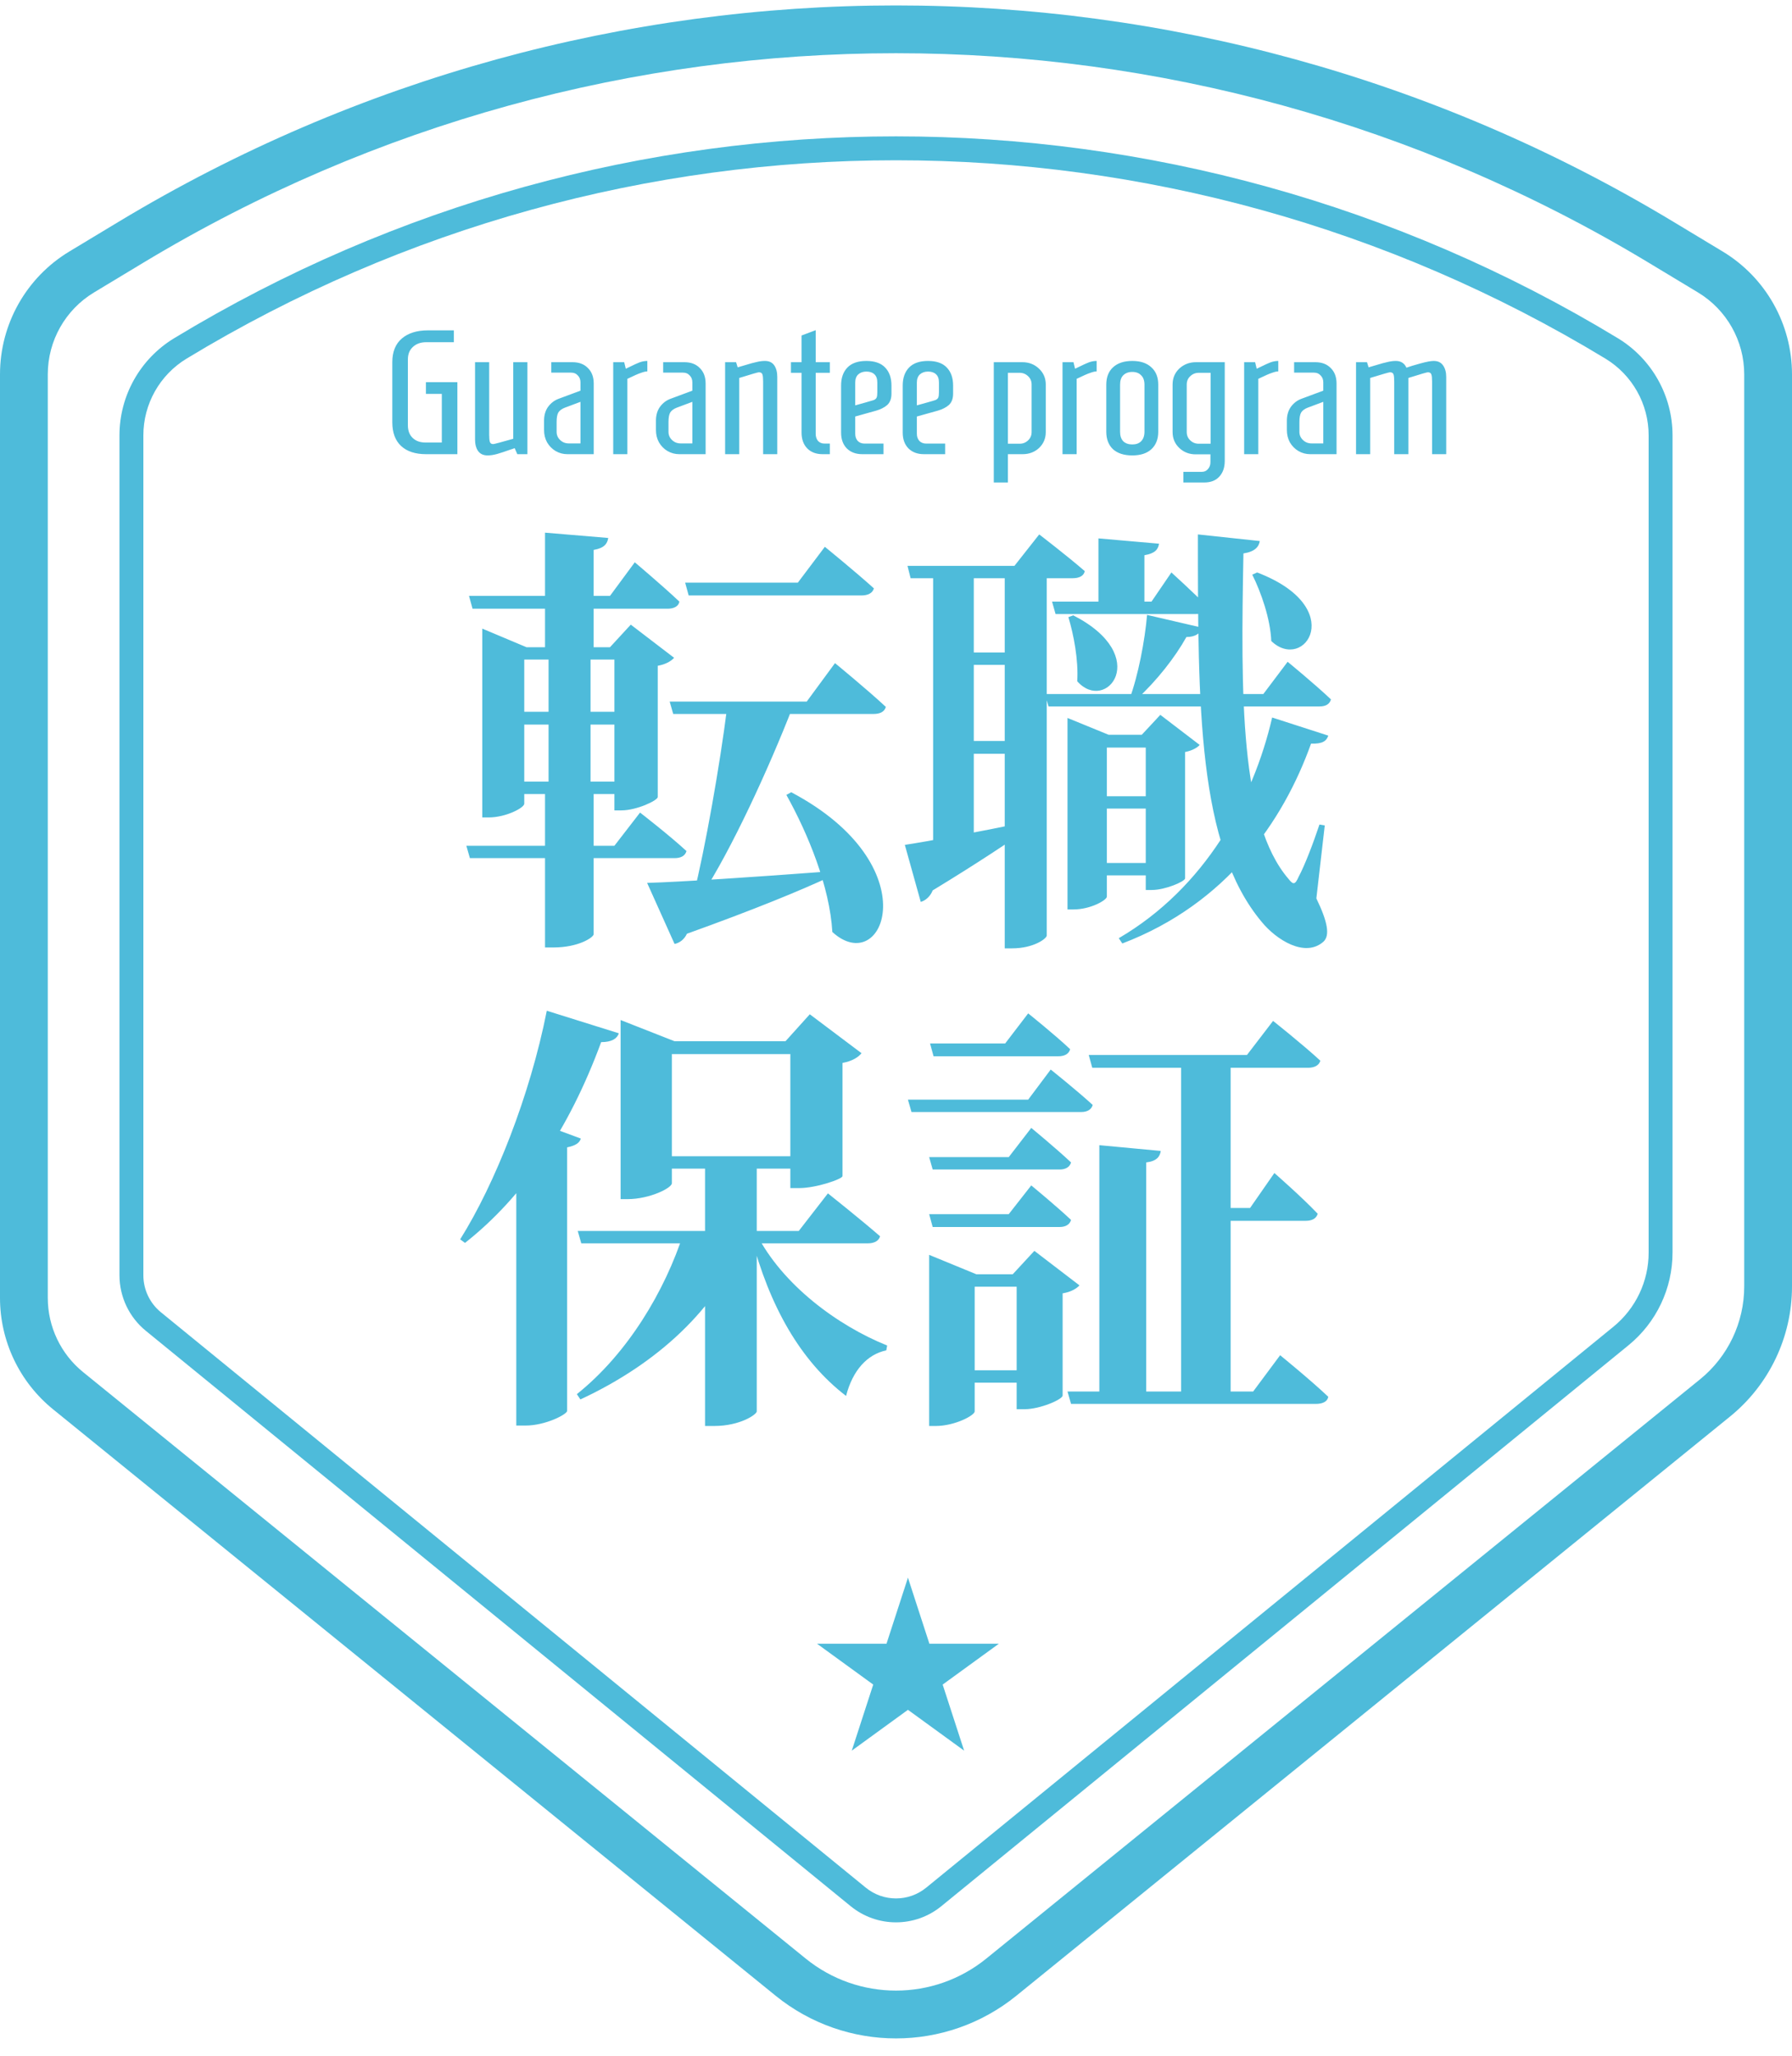 <svg width="75" height="86" viewBox="0 0 75 86" fill="none" xmlns="http://www.w3.org/2000/svg">
<g clip-path="url(#clip0_363_2132)">
<path fill-rule="evenodd" clip-rule="evenodd" d="M70.026 9.272L72.098 10.521C73.899 11.607 75 13.557 75 15.66V53.819C75 55.929 74.048 57.926 72.41 59.256L42.54 83.487C39.602 85.87 35.398 85.87 32.46 83.487L2.22 58.956C0.816 57.816 0 56.104 0 54.296V15.66C0 13.557 1.101 11.607 2.902 10.521L4.974 9.272C24.981 -2.788 50.019 -2.788 70.026 9.272ZM68.993 10.985C49.621 -0.693 25.378 -0.693 6.007 10.985L3.935 12.234C2.734 12.958 2 14.258 2 15.66V54.296C2 55.502 2.544 56.643 3.48 57.402L33.72 81.934C35.923 83.721 39.077 83.721 41.28 81.934L71.15 57.703C72.32 56.753 73 55.327 73 53.819V15.66C73 14.258 72.266 12.958 71.065 12.234L68.993 10.985Z" fill="#4EBBDA"/>
<path fill-rule="evenodd" clip-rule="evenodd" d="M70 18.214V52.4C70 53.901 69.325 55.324 68.161 56.274L39.397 79.743C38.293 80.644 36.707 80.644 35.603 79.743L6.103 55.673C5.405 55.104 5 54.25 5 53.349V18.214C5 16.552 5.868 15.01 7.29 14.148C25.857 2.89 49.143 2.89 67.71 14.148C69.132 15.01 70 16.552 70 18.214ZM67.192 15.003C48.943 3.939 26.057 3.939 7.808 15.003C6.686 15.684 6 16.901 6 18.214V53.349C6 53.95 6.27 54.519 6.736 54.898L36.236 78.968C36.972 79.569 38.028 79.569 38.764 78.968L67.529 55.499C68.46 54.739 69 53.601 69 52.4V18.214C69 16.901 68.314 15.684 67.192 15.003Z" fill="#4EBBDA"/>
<path d="M28.675 24.373H33.393L34.522 22.875C34.522 22.875 35.798 23.911 36.575 24.614C36.52 24.817 36.316 24.91 36.057 24.91H28.823L28.675 24.373ZM28.028 29.35H33.763L34.947 27.741C34.947 27.741 36.279 28.832 37.075 29.572C37.019 29.776 36.834 29.868 36.556 29.868H28.176L28.028 29.35ZM27.084 36.935C28.416 36.898 31.524 36.694 34.706 36.454L34.743 36.676C33.467 37.268 31.58 38.045 28.75 39.062C28.639 39.303 28.435 39.451 28.232 39.488L27.084 36.935ZM33.115 33.142C38.925 36.214 36.982 40.95 34.836 38.989C34.725 37.083 33.819 34.882 32.912 33.254L33.115 33.142ZM19.629 24.928H25.53L26.567 23.523C26.567 23.523 27.732 24.503 28.435 25.169C28.398 25.372 28.195 25.465 27.936 25.465H19.777L19.629 24.928ZM20.98 29.776H26.622V30.312H20.98V29.776ZM20.998 32.699H26.622V33.217H20.998V32.699ZM19.518 35.381H25.715L26.788 33.993C26.788 33.993 28.009 34.937 28.731 35.603C28.675 35.806 28.491 35.899 28.232 35.899H19.666L19.518 35.381ZM22.959 27.278H24.716V32.828L24.494 32.846L24.846 32.865V39.081C24.846 39.211 24.217 39.636 23.163 39.636H22.811V32.865L23.163 32.846L22.959 32.828V27.278ZM22.811 22.283L25.456 22.505C25.419 22.745 25.29 22.93 24.846 23.005V27.259H22.811V22.283ZM20.184 27.075V26.297L22.034 27.075H26.604V27.593H21.942V33.623C21.942 33.79 21.183 34.197 20.443 34.197H20.184V27.075ZM25.715 27.075H25.53L26.4 26.131L28.213 27.518C28.102 27.648 27.861 27.796 27.529 27.852V33.346C27.51 33.494 26.64 33.901 26.012 33.901H25.715V27.075ZM30.433 29.59H33.171C32.154 32.199 30.599 35.566 29.378 37.434H29.027C29.508 35.529 30.137 31.959 30.433 29.59ZM44.031 25.169H48.193L49.026 23.948C49.026 23.948 49.987 24.817 50.542 25.391C50.505 25.595 50.321 25.687 50.062 25.687H44.178L44.031 25.169ZM43.734 29.035H52.873L53.891 27.685C53.891 27.685 55.02 28.61 55.704 29.258C55.648 29.461 55.482 29.553 55.223 29.553H43.883L43.734 29.035ZM45.566 33.309H48.73V33.827H45.566V33.309ZM45.566 36.102H48.73V36.62H45.566V36.102ZM45.973 22.523L48.508 22.745C48.471 22.986 48.341 23.152 47.897 23.227V25.41H45.973V22.523ZM44.919 25.742C48.248 27.445 46.288 29.868 45.085 28.499C45.141 27.611 44.937 26.556 44.715 25.817L44.919 25.742ZM52.614 23.948C56.444 25.41 54.594 28.148 53.206 26.816C53.169 25.89 52.781 24.78 52.411 24.041L52.614 23.948ZM48.008 25.724L50.321 26.261C50.246 26.483 50.043 26.649 49.654 26.649C49.192 27.482 48.415 28.48 47.564 29.258H47.268C47.638 28.259 47.916 26.797 48.008 25.724ZM44.678 30.738V30.035L46.398 30.738H48.581V31.274H46.325V37.508C46.325 37.657 45.64 38.045 44.937 38.045H44.678V30.738ZM47.953 30.738H47.786L48.563 29.905L50.209 31.163C50.117 31.274 49.895 31.404 49.599 31.459V36.75C49.581 36.88 48.767 37.231 48.212 37.231H47.953V30.738ZM50.136 22.357L52.725 22.634C52.688 22.875 52.522 23.078 52.041 23.152C51.93 29.073 51.893 34.401 53.928 36.769C54.132 37.028 54.206 37.009 54.353 36.676C54.612 36.195 54.964 35.27 55.223 34.493L55.445 34.53L55.093 37.583C55.575 38.581 55.667 39.136 55.389 39.395C54.612 40.08 53.41 39.303 52.818 38.581C50.117 35.381 50.136 29.517 50.136 22.357ZM53.243 30.016L55.593 30.774C55.519 30.997 55.352 31.126 54.871 31.108C53.706 34.364 51.338 37.804 46.972 39.469L46.824 39.248C50.431 37.139 52.448 33.457 53.243 30.016ZM37.981 23.671H42.458L43.494 22.357C43.494 22.357 44.678 23.264 45.4 23.892C45.362 24.096 45.159 24.189 44.9 24.189H38.111L37.981 23.671ZM39.054 23.744H40.756V35.474C40.756 35.511 40.219 35.658 39.35 35.658H39.054V23.744ZM39.998 27.297H42.902V27.814H39.998V27.297ZM39.998 30.997H42.902V31.533H39.998V30.997ZM37.87 35.344C38.739 35.215 40.959 34.807 43.142 34.345L43.198 34.548C42.31 35.178 40.922 36.102 39.035 37.249C38.943 37.49 38.739 37.675 38.536 37.73L37.87 35.344ZM42.051 23.744H43.809V39.136C43.809 39.266 43.254 39.673 42.365 39.673H42.051V23.744ZM31.672 59.044C31.672 59.173 30.97 59.654 29.896 59.654H29.508V48.647H31.672V59.044ZM32.875 43.559L33.892 42.431L36.057 44.059C35.928 44.225 35.669 44.392 35.261 44.466V49.202C35.243 49.331 34.151 49.702 33.449 49.702H33.078V43.559H32.875ZM28.12 49.498C28.12 49.702 27.177 50.164 26.27 50.164H25.974V42.672L28.232 43.559H34.188V44.096H28.12V49.498ZM25.901 43.227C25.826 43.449 25.605 43.596 25.16 43.596C23.81 47.26 21.904 50.072 19.462 51.995L19.259 51.847C20.721 49.517 22.182 45.835 22.885 42.283L25.901 43.227ZM24.309 47.63C24.254 47.815 24.087 47.925 23.736 47.999V59.026C23.718 59.173 22.829 59.636 21.997 59.636H21.608V48.055L22.459 46.945L24.309 47.63ZM34.059 48.37V48.888H27.159V48.37H34.059ZM31.654 51.607C32.745 53.753 35.058 55.455 37.13 56.288L37.093 56.491C36.297 56.657 35.687 57.324 35.41 58.397C33.504 56.935 32.209 54.66 31.432 51.7L31.654 51.607ZM31.192 51.847C29.989 54.752 27.547 57.028 24.291 58.544L24.143 58.322C26.252 56.639 27.825 54.031 28.62 51.551H31.192V51.847ZM34.651 49.923C34.651 49.923 36.002 50.996 36.834 51.718C36.779 51.922 36.575 52.014 36.316 52.014H24.328L24.18 51.496H33.43L34.651 49.923ZM45.566 44.133H52.189L53.281 42.709C53.281 42.709 54.52 43.689 55.26 44.373C55.205 44.577 55.001 44.669 54.742 44.669H45.714L45.566 44.133ZM44.678 58.212H52.448L53.577 56.694C53.577 56.694 54.853 57.73 55.593 58.434C55.556 58.637 55.352 58.73 55.075 58.73H44.826L44.678 58.212ZM49.432 44.133H51.505V58.526H49.432V44.133ZM50.431 50.534H52.319L53.336 49.072C53.336 49.072 54.483 50.072 55.149 50.775C55.093 50.978 54.908 51.071 54.65 51.071H50.431V50.534ZM46.01 47.907L48.581 48.148C48.544 48.388 48.415 48.573 47.971 48.629V58.397H46.01V47.907ZM38.925 43.652H42.069L43.032 42.394C43.032 42.394 44.123 43.264 44.789 43.892C44.733 44.096 44.548 44.188 44.289 44.188H39.072L38.925 43.652ZM38.888 48.407H42.218L43.161 47.185C43.161 47.185 44.197 48.036 44.826 48.629C44.77 48.832 44.586 48.925 44.345 48.925H39.035L38.888 48.407ZM38.888 50.793H42.218L43.161 49.59C43.161 49.59 44.197 50.441 44.826 51.033C44.77 51.237 44.586 51.33 44.345 51.33H39.035L38.888 50.793ZM37.999 46.002H43.032L43.975 44.743C43.975 44.743 45.066 45.613 45.733 46.224C45.677 46.427 45.492 46.52 45.252 46.52H38.148L37.999 46.002ZM38.888 53.309V52.495L40.867 53.309H43.66V53.827H40.793V59.044C40.793 59.211 39.961 59.654 39.165 59.654H38.888V53.309ZM42.55 53.309H42.384L43.291 52.328L45.178 53.772C45.066 53.901 44.826 54.049 44.474 54.105V58.378C44.474 58.544 43.531 58.952 42.883 58.952H42.55V53.309ZM39.868 57.324H43.605V57.842H39.868V57.324Z" fill="#4EBBDA"/>
<path d="M17.833 19C17.384 19 17.036 18.887 16.79 18.66C16.543 18.433 16.419 18.1 16.419 17.661V15.152C16.419 14.718 16.553 14.387 16.819 14.16C17.085 13.934 17.448 13.82 17.907 13.82H18.995V14.316H17.833C17.606 14.316 17.421 14.382 17.278 14.516C17.14 14.644 17.071 14.816 17.071 15.034V17.794C17.071 18.016 17.137 18.191 17.27 18.319C17.404 18.448 17.581 18.512 17.803 18.512H18.491V16.477H17.826V15.988H19.143V19H17.833ZM20.408 19.052C20.23 19.052 20.097 18.99 20.008 18.867C19.924 18.744 19.882 18.583 19.882 18.386V15.152H20.474V18.193C20.474 18.331 20.484 18.43 20.504 18.489C20.523 18.549 20.57 18.578 20.644 18.578C20.679 18.578 20.958 18.504 21.481 18.356V15.152H22.073V19H21.651L21.54 18.748C21.461 18.778 21.402 18.798 21.362 18.808C21.13 18.892 20.943 18.953 20.8 18.993C20.657 19.032 20.526 19.052 20.408 19.052ZM23.747 19C23.569 19 23.404 18.956 23.251 18.867C23.103 18.778 22.985 18.657 22.896 18.504C22.812 18.351 22.77 18.179 22.77 17.986V17.601C22.77 17.369 22.827 17.175 22.94 17.017C23.059 16.859 23.204 16.748 23.377 16.684L24.294 16.343V15.996C24.294 15.877 24.258 15.781 24.183 15.707C24.114 15.628 24.023 15.589 23.91 15.589H23.073V15.152H23.962C24.233 15.152 24.447 15.233 24.605 15.396C24.768 15.554 24.849 15.771 24.849 16.047V19H23.747ZM24.294 18.549V16.81L23.643 17.054C23.515 17.103 23.424 17.17 23.369 17.254C23.32 17.337 23.296 17.471 23.296 17.653V18.068C23.296 18.201 23.345 18.314 23.444 18.408C23.542 18.502 23.66 18.549 23.799 18.549H24.294ZM25.665 15.152H26.124L26.191 15.426L26.376 15.337C26.534 15.258 26.664 15.199 26.768 15.159C26.876 15.12 26.985 15.1 27.093 15.1V15.537C27.029 15.537 26.943 15.556 26.834 15.596C26.726 15.63 26.534 15.714 26.257 15.848V19H25.665V15.152ZM28.43 19C28.252 19 28.087 18.956 27.934 18.867C27.786 18.778 27.668 18.657 27.579 18.504C27.495 18.351 27.453 18.179 27.453 17.986V17.601C27.453 17.369 27.51 17.175 27.623 17.017C27.741 16.859 27.887 16.748 28.06 16.684L28.977 16.343V15.996C28.977 15.877 28.94 15.781 28.866 15.707C28.797 15.628 28.706 15.589 28.593 15.589H27.756V15.152H28.644C28.916 15.152 29.13 15.233 29.288 15.396C29.451 15.554 29.532 15.771 29.532 16.047V19H28.43ZM28.977 18.549V16.81L28.326 17.054C28.198 17.103 28.107 17.17 28.052 17.254C28.003 17.337 27.978 17.471 27.978 17.653V18.068C27.978 18.201 28.028 18.314 28.126 18.408C28.225 18.502 28.343 18.549 28.482 18.549H28.977ZM30.348 15.152H30.807L30.873 15.367L31.177 15.278C31.384 15.214 31.547 15.169 31.665 15.145C31.788 15.115 31.904 15.1 32.013 15.1C32.191 15.1 32.321 15.162 32.405 15.285C32.489 15.409 32.531 15.569 32.531 15.766V19H31.939V15.959C31.939 15.816 31.929 15.717 31.909 15.663C31.89 15.603 31.84 15.574 31.761 15.574C31.722 15.574 31.448 15.653 30.94 15.811V19H30.348V15.152ZM34.427 19C34.156 19 33.941 18.919 33.783 18.756C33.626 18.593 33.547 18.373 33.547 18.097V15.596H33.103V15.152H33.547V14.035L34.139 13.813V15.152H34.731V15.596H34.139V18.149C34.139 18.267 34.171 18.366 34.235 18.445C34.304 18.519 34.395 18.556 34.509 18.556H34.731V19H34.427ZM36.09 19C35.818 19 35.601 18.919 35.438 18.756C35.28 18.593 35.202 18.373 35.202 18.097V16.129C35.202 15.808 35.29 15.556 35.468 15.374C35.645 15.191 35.909 15.1 36.26 15.1C36.61 15.1 36.871 15.191 37.044 15.374C37.222 15.556 37.31 15.808 37.31 16.129V16.469C37.31 16.676 37.251 16.834 37.133 16.943C37.014 17.046 36.859 17.125 36.667 17.18L35.794 17.424V18.149C35.794 18.267 35.828 18.366 35.897 18.445C35.971 18.519 36.065 18.556 36.178 18.556H36.977V19H36.09ZM36.245 16.832C36.408 16.787 36.516 16.755 36.571 16.736C36.63 16.711 36.669 16.676 36.689 16.632C36.709 16.588 36.718 16.514 36.718 16.41V16.003C36.718 15.845 36.676 15.729 36.593 15.655C36.514 15.581 36.403 15.544 36.26 15.544C36.121 15.544 36.008 15.584 35.919 15.663C35.835 15.742 35.794 15.855 35.794 16.003V16.958L36.245 16.832ZM38.669 19C38.398 19 38.181 18.919 38.018 18.756C37.86 18.593 37.781 18.373 37.781 18.097V16.129C37.781 15.808 37.87 15.556 38.048 15.374C38.225 15.191 38.489 15.1 38.84 15.1C39.19 15.1 39.451 15.191 39.624 15.374C39.802 15.556 39.89 15.808 39.89 16.129V16.469C39.89 16.676 39.831 16.834 39.713 16.943C39.594 17.046 39.439 17.125 39.247 17.18L38.373 17.424V18.149C38.373 18.267 38.408 18.366 38.477 18.445C38.551 18.519 38.645 18.556 38.758 18.556H39.557V19H38.669ZM38.825 16.832C38.988 16.787 39.096 16.755 39.15 16.736C39.21 16.711 39.249 16.676 39.269 16.632C39.288 16.588 39.298 16.514 39.298 16.41V16.003C39.298 15.845 39.256 15.729 39.173 15.655C39.094 15.581 38.983 15.544 38.84 15.544C38.701 15.544 38.588 15.584 38.499 15.663C38.415 15.742 38.373 15.855 38.373 16.003V16.958L38.825 16.832ZM41.593 15.152H42.791C43.063 15.152 43.292 15.241 43.48 15.418C43.672 15.596 43.768 15.818 43.768 16.084V18.075C43.768 18.341 43.674 18.563 43.487 18.741C43.3 18.914 43.07 19 42.799 19H42.184V20.184H41.593V15.152ZM42.673 18.563C42.811 18.563 42.929 18.517 43.028 18.423C43.127 18.329 43.176 18.213 43.176 18.075V16.084C43.176 15.946 43.127 15.83 43.028 15.737C42.929 15.643 42.811 15.596 42.673 15.596H42.184V18.563H42.673ZM44.469 15.152H44.928L44.994 15.426L45.179 15.337C45.337 15.258 45.468 15.199 45.571 15.159C45.68 15.12 45.788 15.1 45.897 15.1V15.537C45.833 15.537 45.746 15.556 45.638 15.596C45.529 15.63 45.337 15.714 45.061 15.848V19H44.469V15.152ZM47.389 19.052C47.043 19.052 46.774 18.965 46.582 18.793C46.395 18.615 46.301 18.371 46.301 18.06V16.092C46.301 15.781 46.395 15.539 46.582 15.367C46.774 15.189 47.043 15.1 47.389 15.1C47.734 15.1 48 15.189 48.188 15.367C48.38 15.539 48.476 15.781 48.476 16.092V18.06C48.476 18.371 48.38 18.615 48.188 18.793C48 18.965 47.734 19.052 47.389 19.052ZM47.389 18.593C47.547 18.593 47.67 18.549 47.759 18.46C47.852 18.366 47.899 18.233 47.899 18.06V16.092C47.899 15.919 47.852 15.788 47.759 15.7C47.67 15.606 47.547 15.559 47.389 15.559C47.231 15.559 47.105 15.606 47.011 15.7C46.922 15.788 46.878 15.919 46.878 16.092V18.06C46.878 18.233 46.922 18.366 47.011 18.46C47.105 18.549 47.231 18.593 47.389 18.593ZM49.527 19.74H50.29C50.403 19.74 50.492 19.701 50.556 19.622C50.625 19.548 50.66 19.451 50.66 19.333V19.007H50.045C49.774 19.007 49.545 18.919 49.357 18.741C49.17 18.563 49.076 18.341 49.076 18.075V16.084C49.076 15.818 49.17 15.596 49.357 15.418C49.55 15.241 49.781 15.152 50.053 15.152H51.259V19.281C51.259 19.558 51.182 19.777 51.03 19.94C50.882 20.103 50.672 20.184 50.401 20.184H49.527V19.74ZM50.667 18.563V15.596H50.171C50.033 15.596 49.915 15.643 49.816 15.737C49.717 15.83 49.668 15.946 49.668 16.084V18.075C49.668 18.213 49.717 18.329 49.816 18.423C49.915 18.517 50.033 18.563 50.171 18.563H50.667ZM52.071 15.152H52.53L52.596 15.426L52.782 15.337C52.939 15.258 53.07 15.199 53.174 15.159C53.282 15.12 53.391 15.1 53.499 15.1V15.537C53.435 15.537 53.349 15.556 53.24 15.596C53.132 15.63 52.939 15.714 52.663 15.848V19H52.071V15.152ZM54.836 19C54.658 19 54.493 18.956 54.34 18.867C54.192 18.778 54.073 18.657 53.984 18.504C53.901 18.351 53.859 18.179 53.859 17.986V17.601C53.859 17.369 53.916 17.175 54.029 17.017C54.147 16.859 54.293 16.748 54.465 16.684L55.383 16.343V15.996C55.383 15.877 55.346 15.781 55.272 15.707C55.203 15.628 55.112 15.589 54.998 15.589H54.162V15.152H55.05C55.322 15.152 55.536 15.233 55.694 15.396C55.857 15.554 55.938 15.771 55.938 16.047V19H54.836ZM55.383 18.549V16.81L54.732 17.054C54.604 17.103 54.512 17.17 54.458 17.254C54.409 17.337 54.384 17.471 54.384 17.653V18.068C54.384 18.201 54.434 18.314 54.532 18.408C54.631 18.502 54.749 18.549 54.887 18.549H55.383ZM56.754 15.152H57.213L57.279 15.367L57.583 15.278C57.79 15.214 57.953 15.169 58.071 15.145C58.194 15.115 58.31 15.1 58.419 15.1C58.631 15.1 58.779 15.194 58.863 15.381C59.001 15.332 59.196 15.273 59.447 15.204C59.699 15.135 59.884 15.1 60.002 15.1C60.18 15.1 60.311 15.162 60.395 15.285C60.483 15.409 60.528 15.569 60.528 15.766V19H59.936V15.959C59.936 15.816 59.926 15.717 59.906 15.663C59.886 15.603 59.837 15.574 59.758 15.574C59.719 15.574 59.447 15.653 58.944 15.811V19H58.352V15.959C58.352 15.816 58.342 15.717 58.323 15.663C58.303 15.603 58.254 15.574 58.175 15.574C58.135 15.574 57.859 15.653 57.346 15.811V19H56.754V15.152Z" fill="#4EBBDA"/>
<path d="M38 66L38.898 68.764H41.804L39.453 70.472L40.351 73.236L38 71.528L35.649 73.236L36.547 70.472L34.196 68.764H37.102L38 66Z" fill="#4EBBDA"/>
</g>
<defs>
<clipPath id="clip0_363_2132">
<rect width="75" height="85.047" fill="white" transform="translate(0 0.227)"/>
</clipPath>
</defs>
</svg>
